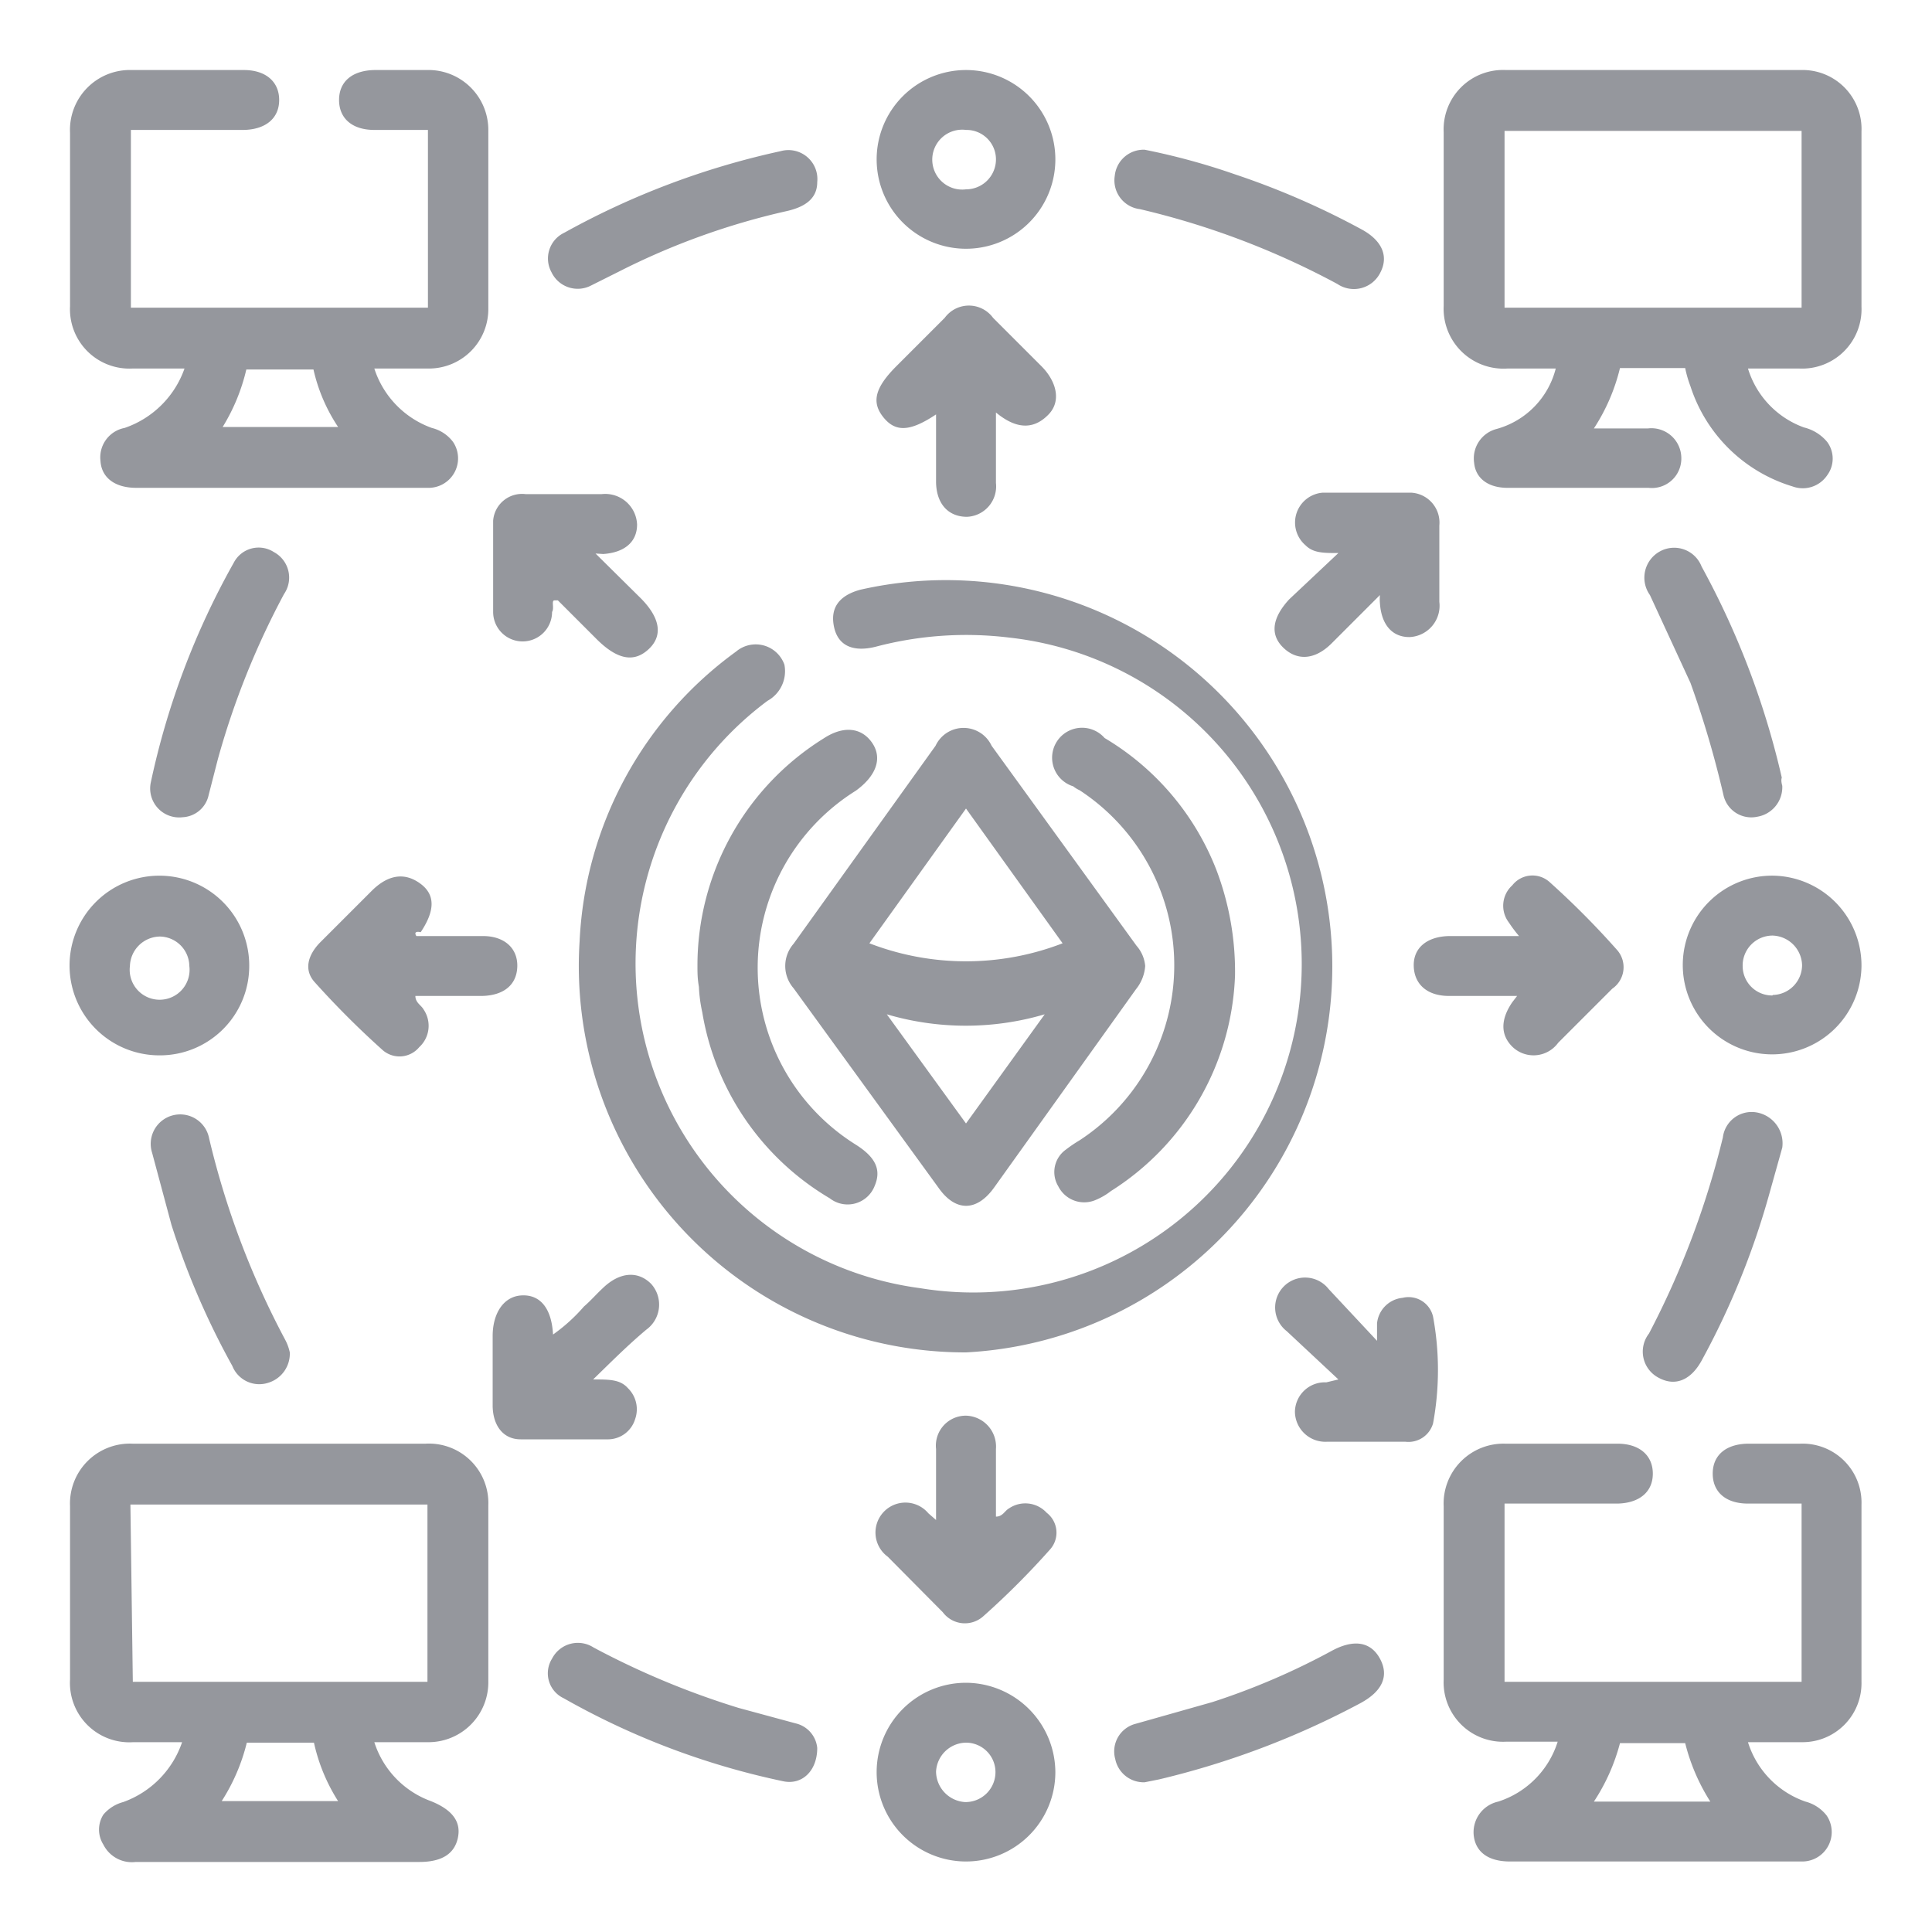 <?xml version="1.0" encoding="iso-8859-1"?>
<svg xmlns="http://www.w3.org/2000/svg" width="40" height="40" fill="#95979d" xmlns:v="https://vecta.io/nano"><path d="M20 28a8 8 0 0 1-8-8.51 7.86 7.86 0 0 1 3.24-6 .63.63 0 0 1 1 .27.7.7 0 0 1-.35.75 6.78 6.78 0 0 0 3.16 12.16 6.8 6.8 0 1 0 1.84-13.47 7.33 7.33 0 0 0-2.76.19c-.44.11-.77 0-.86-.4s.1-.66.54-.78A8 8 0 1 1 20 28zM7.75 36.07a1.92 1.92 0 0 0 1.17 1.22c.45.18.63.43.56.76s-.33.5-.8.5H2.81a.66.66 0 0 1-.67-.36.58.58 0 0 1 0-.62.81.81 0 0 1 .41-.26 2 2 0 0 0 1.22-1.24H2.76a1.23 1.23 0 0 1-1.31-1.3v-3.59a1.24 1.24 0 0 1 1.3-1.29h6.06a1.23 1.23 0 0 1 1.3 1.28v3.63a1.24 1.24 0 0 1-1.27 1.27zm-5-1.25h6.1v-3.67H2.7zm1.89 2.47H7a3.74 3.74 0 0 1-.5-1.21H5.11a4 4 0 0 1-.52 1.21zM36.19 7.63a1.88 1.88 0 0 0 1.16 1.22.9.9 0 0 1 .48.3.58.58 0 0 1 0 .69.61.61 0 0 1-.72.23A3.19 3.19 0 0 1 35 8a2.38 2.38 0 0 1-.11-.38h-1.35A4 4 0 0 1 33 8.87h1.12a.62.62 0 0 1 .69.61.61.61 0 0 1-.68.62h-2.92c-.39 0-.66-.19-.69-.52a.63.63 0 0 1 .47-.7 1.74 1.74 0 0 0 1.22-1.25h-1a1.24 1.24 0 0 1-1.32-1.3V2.74a1.23 1.23 0 0 1 1.29-1.29h6.1a1.22 1.22 0 0 1 1.26 1.27q0 1.82 0 3.63a1.23 1.23 0 0 1-1.29 1.28zm1.11-4.92h-6.15v3.66h6.15z"/><path d="M8.86 6.37V2.69H7.75c-.46 0-.73-.24-.73-.62s.27-.61.73-.62h1.08a1.24 1.24 0 0 1 1.28 1.26v3.67a1.23 1.23 0 0 1-1.25 1.25H7.75a1.94 1.94 0 0 0 1.19 1.23.78.78 0 0 1 .44.29.61.61 0 0 1-.49.95h-1-5.07c-.44 0-.72-.21-.74-.56a.62.62 0 0 1 .5-.68 2 2 0 0 0 1.24-1.23H2.74a1.23 1.23 0 0 1-1.29-1.29V2.75a1.24 1.24 0 0 1 1.28-1.3h2.32c.45 0 .73.24.73.62s-.28.61-.73.62H2.77h-.06v3.68zM5.1 7.65a4 4 0 0 1-.49 1.19H7a3.55 3.55 0 0 1-.51-1.19zm32.2 27.19v-3.71h-1.11c-.46 0-.73-.24-.73-.62s.27-.61.72-.62h1.09a1.22 1.22 0 0 1 1.27 1.26v3.67a1.22 1.22 0 0 1-1.24 1.25h-1.11a1.9 1.9 0 0 0 1.19 1.23.82.82 0 0 1 .44.29.61.61 0 0 1-.49.95h-1-5.07c-.45 0-.72-.2-.75-.56a.65.65 0 0 1 .51-.68 1.9 1.9 0 0 0 1.23-1.24h-1.07a1.23 1.23 0 0 1-1.29-1.29v-3.58a1.24 1.24 0 0 1 1.28-1.3h2.32c.45 0 .73.24.73.62s-.28.61-.73.62h-2.28-.06v3.69h6.15zm-1.89 2.46a4.1 4.1 0 0 1-.52-1.21h-1.35A4.08 4.08 0 0 1 33 37.3zM23.71 20a.86.86 0 0 1-.19.48l-2.94 4.11c-.36.5-.8.5-1.15 0l-3-4.13a.7.7 0 0 1 0-.92l2.94-4.1a.64.64 0 0 1 1.16 0l3 4.14a.73.73 0 0 1 .18.42zM20 16.74l-2 2.79a5.55 5.55 0 0 0 4 0zm0 6.52L21.63 21a5.78 5.78 0 0 1-3.27 0zM14.44 20a5.54 5.54 0 0 1 2.61-4.71c.41-.27.78-.23 1 .08s.11.68-.33 1a4.32 4.32 0 0 0 0 7.33c.41.26.53.52.39.85a.6.6 0 0 1-.93.26 5.52 5.52 0 0 1-2.64-3.85 3.07 3.07 0 0 1-.07-.53c-.03-.17-.03-.3-.03-.43zm11.13.19A5.51 5.51 0 0 1 23 24.66a1.35 1.35 0 0 1-.33.19.6.6 0 0 1-.76-.29.57.57 0 0 1 .16-.76 2.75 2.75 0 0 1 .28-.19 4.33 4.33 0 0 0 0-7.25.57.57 0 0 1-.13-.08.62.62 0 1 1 .65-1A5.49 5.49 0 0 1 25.18 18a5.93 5.93 0 0 1 .39 2.19zM21.85 3.32A1.85 1.85 0 1 1 20 1.45a1.85 1.85 0 0 1 1.85 1.87zm-1.85.6a.62.62 0 0 0 .62-.6.61.61 0 0 0-.62-.63.62.62 0 1 0 0 1.23zm1.85 32.78A1.85 1.85 0 1 1 20 34.84a1.86 1.86 0 0 1 1.85 1.86zM20 36.08a.63.63 0 0 0-.62.6.64.64 0 0 0 .6.63.62.62 0 0 0 .63-.63.61.61 0 0 0-.61-.6zM5.16 20a1.85 1.85 0 0 1-1.86 1.85A1.86 1.86 0 1 1 5.16 20zm-1.24 0a.62.62 0 0 0-.61-.61.63.63 0 0 0-.62.61.62.62 0 1 0 1.23 0zm34.62 0a1.85 1.85 0 1 1-1.81-1.87A1.86 1.86 0 0 1 38.54 20zm-1.84.6a.62.62 0 0 0 .61-.62.63.63 0 0 0-.61-.61.62.62 0 0 0-.62.64.61.61 0 0 0 .62.6zM20.62 8.54V10a.63.63 0 0 1-.6.7c-.38 0-.63-.26-.64-.71V8.58c-.54.36-.84.37-1.09.06s-.18-.61.27-1.06l1-1a.62.62 0 0 1 1 0l1 1c.31.31.42.72.15 1s-.62.35-1.09-.04zm-12 10.84H10c.44 0 .72.25.71.63s-.28.6-.73.61H8.6c0 .14.12.19.17.28a.6.6 0 0 1-.09.78.53.53 0 0 1-.77.05 18.23 18.23 0 0 1-1.39-1.39c-.24-.26-.14-.57.1-.82l1.09-1.09c.34-.33.68-.37 1-.13s.28.58 0 1c-.09-.02-.14 0-.09.08zm10.76 12.09V30a.62.62 0 0 1 .62-.69.64.64 0 0 1 .62.69v1.4c.14 0 .18-.12.27-.17a.6.6 0 0 1 .78.09.52.52 0 0 1 .07.76 16.57 16.57 0 0 1-1.39 1.39.57.57 0 0 1-.83-.09l-1.14-1.15a.62.62 0 1 1 .84-.9zm12.07-12.09a2.89 2.89 0 0 1-.21-.28.57.57 0 0 1 .07-.77.53.53 0 0 1 .77-.07 17.18 17.18 0 0 1 1.41 1.42.54.54 0 0 1-.11.79l-1.12 1.12a.63.63 0 0 1-.95.08c-.25-.25-.24-.57 0-.92l.1-.13H30c-.45 0-.72-.24-.73-.62s.28-.61.73-.62zm-19.17 9.18c.34 0 .56 0 .72.18a.61.61 0 0 1 .15.64.59.59 0 0 1-.55.42h-1.82c-.36 0-.57-.28-.58-.68v-1.46c0-.46.22-.82.6-.84s.62.26.65.81a3.57 3.57 0 0 0 .64-.58c.14-.12.26-.26.39-.38.34-.33.72-.37 1-.09a.64.64 0 0 1-.1.95c-.38.32-.69.63-1.1 1.03zm15.43 0l-1.07-1a.62.62 0 1 1 .87-.87l1 1.07v-.36a.59.59 0 0 1 .53-.53.52.52 0 0 1 .63.39 6.08 6.08 0 0 1 0 2.21.53.53 0 0 1-.57.38h-1.63a.63.63 0 0 1-.66-.62.62.62 0 0 1 .65-.61zm0-17.11c-.31 0-.52 0-.68-.16a.62.62 0 0 1 .36-1.09h1.82a.62.62 0 0 1 .59.68v1.58a.65.65 0 0 1-.62.73c-.36 0-.58-.26-.61-.7a1 1 0 0 1 0-.17l-1 1c-.34.34-.71.37-1 .09s-.22-.63.12-1zm-15.38.01l.93.92c.41.41.47.78.17 1.06s-.64.22-1.06-.19l-.82-.82h-.07c-.07 0 0 .16-.05.24a.61.61 0 0 1-1.22 0q0-.95 0-1.89a.6.6 0 0 1 .67-.55h1.58a.66.66 0 0 1 .73.63c0 .36-.26.58-.7.61zM6 28a.63.63 0 0 1-.45.63.6.6 0 0 1-.74-.35 16.08 16.08 0 0 1-1.26-2.92l-.4-1.49a.61.61 0 1 1 1.18-.3 17.32 17.32 0 0 0 1.57 4.16A1 1 0 0 1 6 28zm30.9-4.24l-.28 1a16.28 16.28 0 0 1-1.39 3.41c-.22.4-.54.54-.88.36a.61.61 0 0 1-.21-.92 17.76 17.76 0 0 0 1.53-4.06.6.6 0 0 1 .69-.52.65.65 0 0 1 .54.73zm0-7.49a.62.62 0 0 1-.52.64.59.59 0 0 1-.7-.46 20.54 20.54 0 0 0-.68-2.31l-.84-1.82a.62.62 0 0 1 .2-.9.61.61 0 0 1 .87.31 17 17 0 0 1 1.66 4.37c-.02.06 0 .13.01.17zM16.92 36.19c0 .47-.31.77-.7.69a15.77 15.77 0 0 1-4.55-1.72.57.57 0 0 1-.24-.82.6.6 0 0 1 .86-.23 16.92 16.92 0 0 0 3 1.25l1.18.32a.58.58 0 0 1 .45.51zm6.78.71a.6.6 0 0 1-.61-.48.59.59 0 0 1 .42-.73l1.59-.45a14.59 14.59 0 0 0 2.47-1.06c.46-.25.81-.19 1 .16s.06.67-.4.92A17.32 17.32 0 0 1 24 36.84zM16.92 3.77c0 .36-.28.52-.63.6a14.84 14.84 0 0 0-3.47 1.25l-.58.29a.6.6 0 0 1-.82-.27.59.59 0 0 1 .26-.82 16.41 16.41 0 0 1 4.48-1.69.6.6 0 0 1 .76.64zm6.78-.67a14 14 0 0 1 1.87.51 16.34 16.34 0 0 1 2.64 1.15c.41.23.54.55.37.88a.61.61 0 0 1-.89.24 16.58 16.58 0 0 0-4.09-1.55.6.6 0 0 1-.52-.69.6.6 0 0 1 .62-.54zM3.78 16.92a.6.6 0 0 1-.66-.71 16.12 16.12 0 0 1 1.72-4.56.58.58 0 0 1 .83-.22.6.6 0 0 1 .21.87 16.63 16.63 0 0 0-1.37 3.42l-.19.74a.58.58 0 0 1-.54.46z"/></svg>